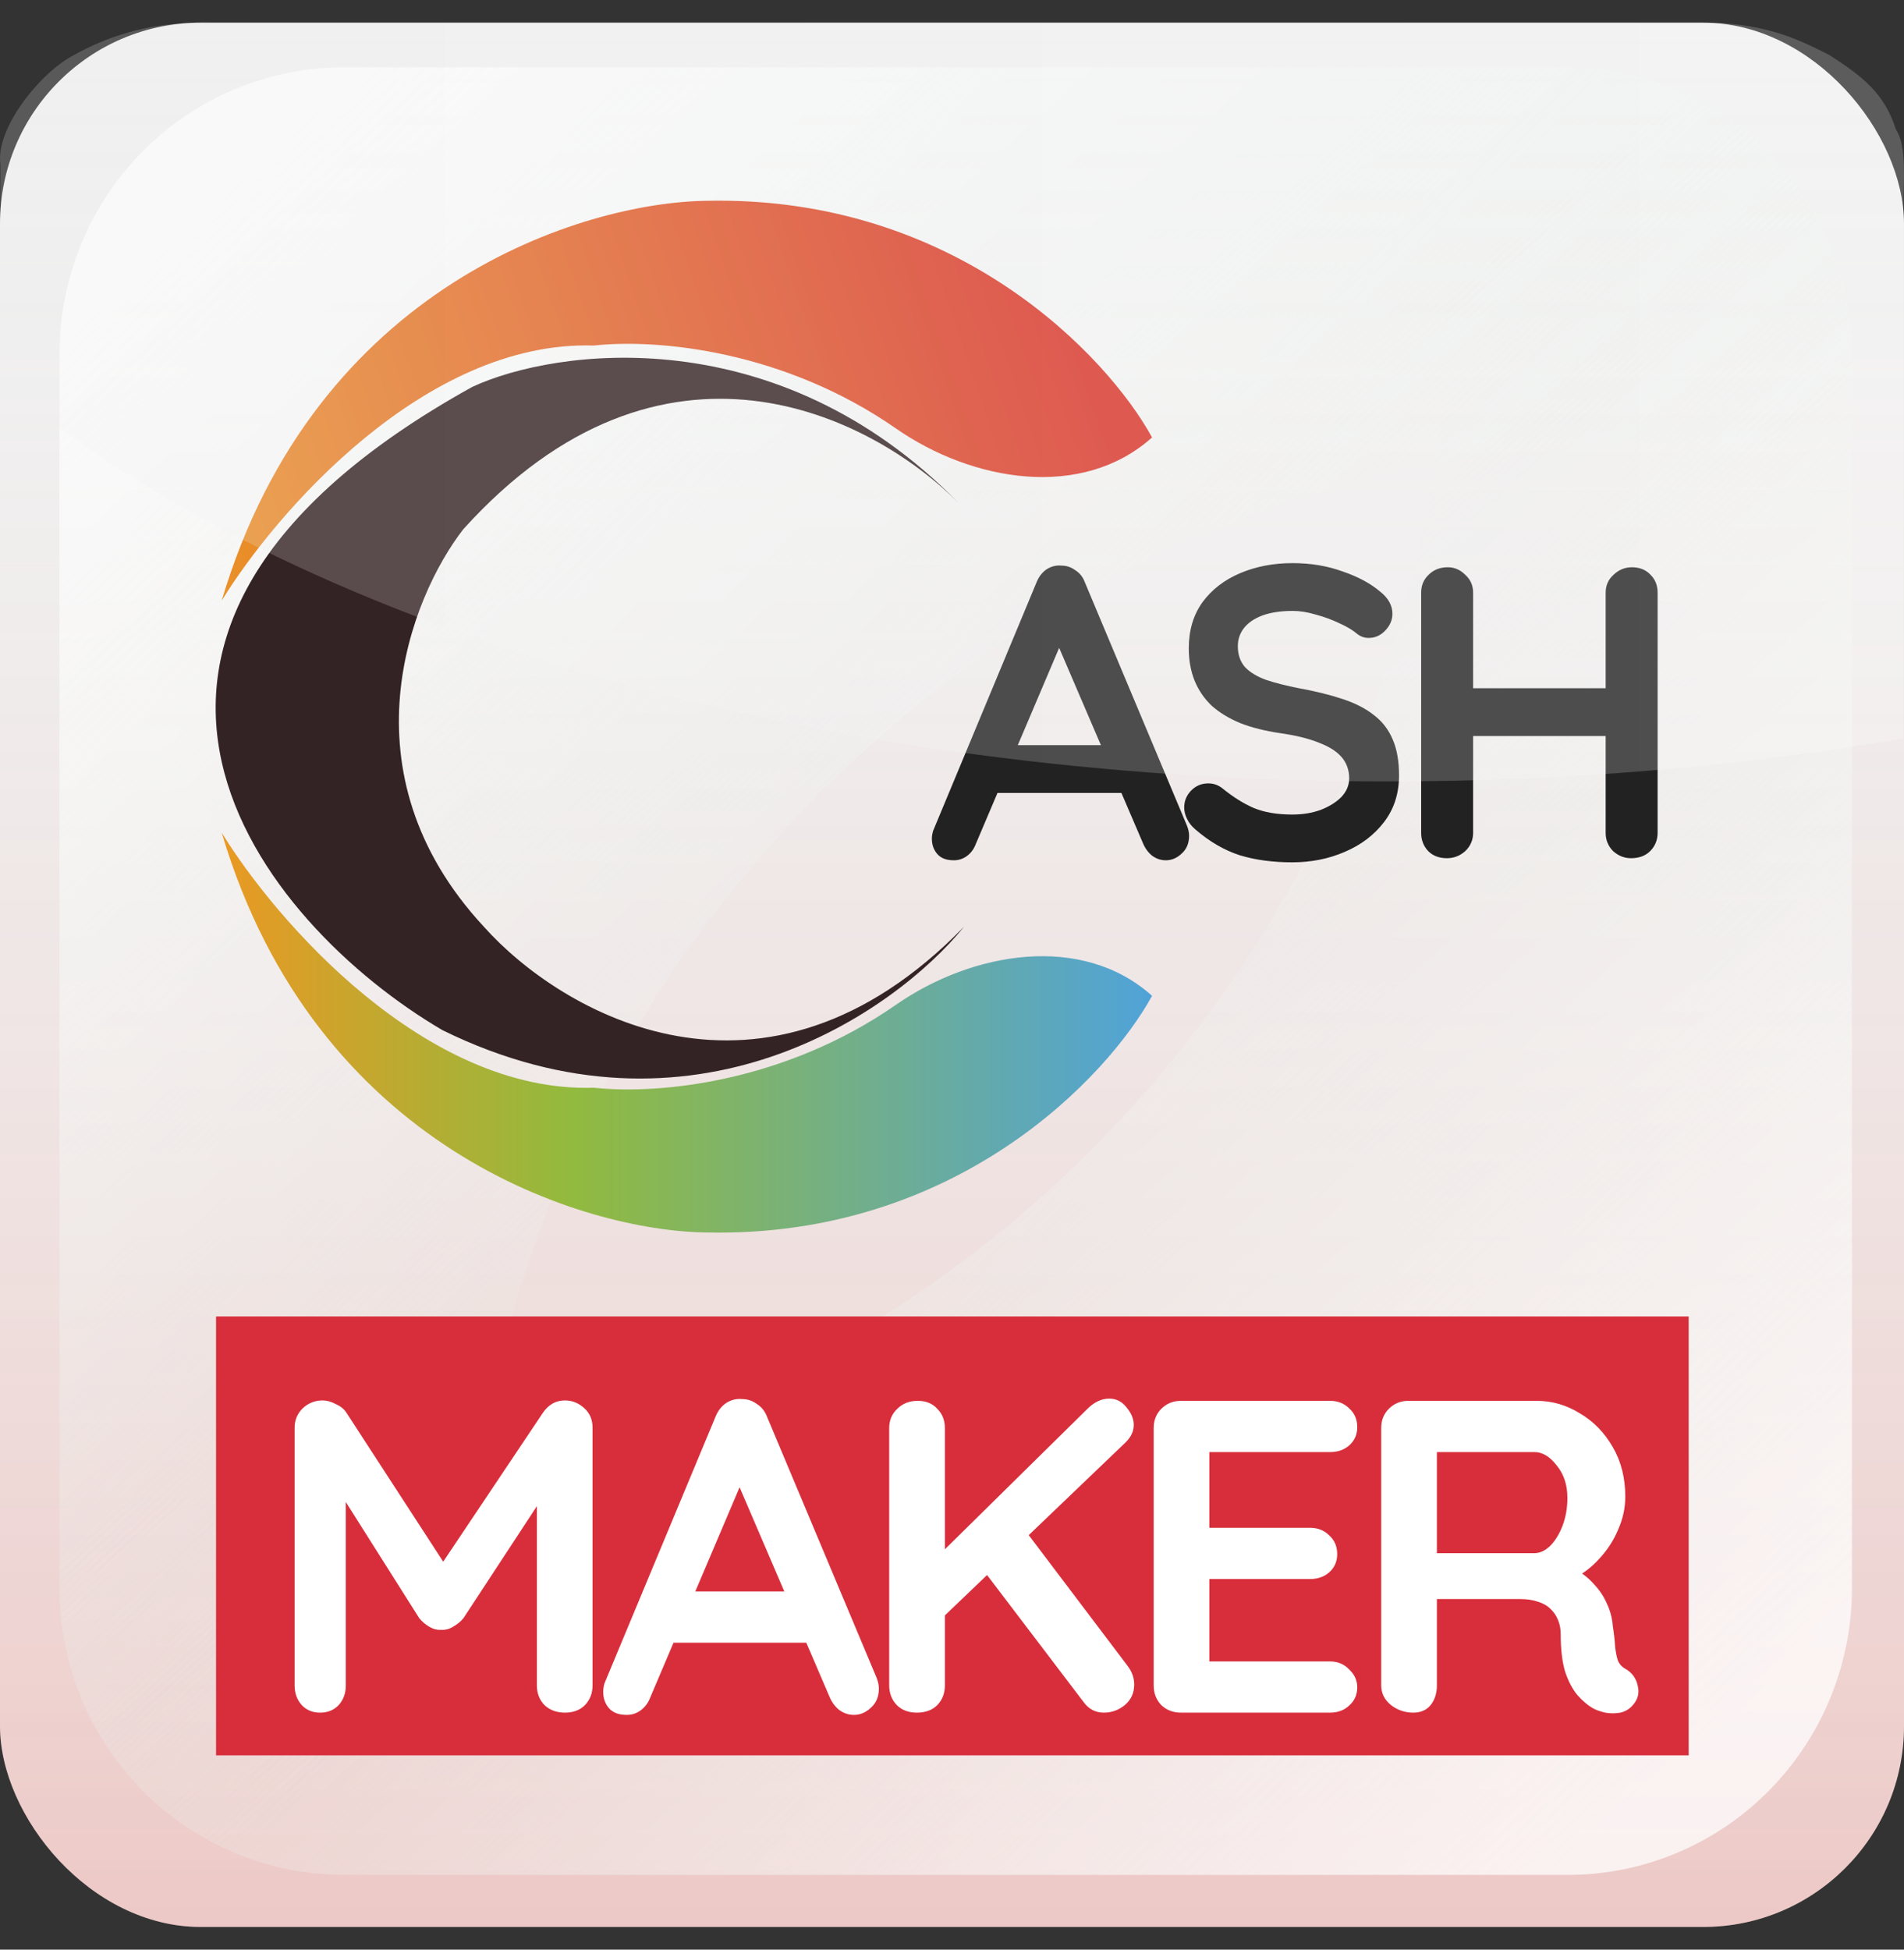 <svg width="42" height="43" viewBox="0 0 42 43" fill="none" xmlns="http://www.w3.org/2000/svg">
<rect x="0" y="0" width="42" height="43" fill="#333333" stroke="none"/>
<rect y="0.5" width="42" height="42" rx="4.43" fill="#F0F0F0"/>
<rect opacity="0.2" y="0.5" width="42" height="42" rx="4.43" fill="url(#paint0_linear_1358_13675)"/>
<path opacity="0.75" d="M40.852 7.808V9.43C40.852 9.504 40.837 9.577 40.807 9.645C40.778 9.713 40.735 9.773 40.681 9.823C40.626 9.873 40.562 9.91 40.493 9.933C40.423 9.957 40.35 9.965 40.277 9.957C39.112 9.805 37.939 9.728 36.765 9.726C29.737 9.727 22.997 12.54 18.024 17.548C13.052 22.556 10.253 29.349 10.243 36.435C10.244 37.883 10.359 39.328 10.588 40.756C10.598 40.829 10.592 40.902 10.572 40.973C10.552 41.043 10.517 41.108 10.47 41.164C10.424 41.22 10.366 41.266 10.301 41.298C10.236 41.33 10.165 41.349 10.092 41.352H7.584C5.92 41.352 4.325 40.685 3.149 39.5C1.973 38.314 1.312 36.706 1.312 35.029V7.808C1.312 6.131 1.973 4.522 3.149 3.336C4.325 2.151 5.92 1.484 7.584 1.484H34.565C35.39 1.482 36.207 1.644 36.969 1.961C37.732 2.278 38.425 2.743 39.009 3.331C39.593 3.918 40.057 4.616 40.373 5.384C40.689 6.152 40.852 6.976 40.852 7.808Z" fill="url(#paint1_linear_1358_13675)"/>
<path opacity="0.75" d="M1.313 35.028V33.406C1.312 33.332 1.327 33.258 1.357 33.191C1.386 33.123 1.429 33.063 1.484 33.013C1.538 32.963 1.602 32.926 1.671 32.903C1.741 32.879 1.814 32.871 1.887 32.879C3.052 33.03 4.225 33.108 5.399 33.11C12.427 33.109 19.168 30.296 24.14 25.288C29.113 20.28 31.911 13.487 31.921 6.401C31.92 4.953 31.805 3.508 31.576 2.08C31.566 2.007 31.572 1.933 31.592 1.863C31.612 1.793 31.647 1.728 31.694 1.672C31.74 1.616 31.798 1.57 31.863 1.538C31.928 1.506 32 1.487 32.072 1.484H34.581C36.244 1.484 37.839 2.151 39.015 3.336C40.191 4.522 40.852 6.13 40.852 7.807V35.028C40.852 36.705 40.191 38.314 39.015 39.499C37.839 40.685 36.244 41.352 34.581 41.352H7.599C6.774 41.354 5.957 41.192 5.195 40.875C4.432 40.558 3.739 40.093 3.155 39.505C2.571 38.918 2.107 38.22 1.791 37.452C1.475 36.684 1.312 35.86 1.313 35.028Z" fill="url(#paint2_linear_1358_13675)"/>
<rect x="4.766" y="29.035" width="32.484" height="9.68" fill="#D82E3B"/>
<path d="M7.117 30.887C7.209 30.887 7.304 30.913 7.402 30.965C7.507 31.011 7.586 31.073 7.638 31.152L10.025 34.826L9.534 34.806L11.981 31.152C12.105 30.975 12.265 30.887 12.462 30.887C12.619 30.887 12.76 30.942 12.884 31.054C13.009 31.165 13.071 31.309 13.071 31.486V37.174C13.071 37.344 13.015 37.489 12.904 37.606C12.793 37.718 12.645 37.773 12.462 37.773C12.279 37.773 12.128 37.718 12.01 37.606C11.899 37.489 11.843 37.344 11.843 37.174V32.547L12.226 32.635L10.222 35.691C10.163 35.763 10.088 35.825 9.996 35.877C9.911 35.93 9.822 35.953 9.731 35.946C9.646 35.953 9.557 35.93 9.466 35.877C9.38 35.825 9.308 35.763 9.249 35.691L7.373 32.724L7.628 32.203V37.174C7.628 37.344 7.576 37.489 7.471 37.606C7.366 37.718 7.229 37.773 7.059 37.773C6.895 37.773 6.761 37.718 6.656 37.606C6.551 37.489 6.499 37.344 6.499 37.174V31.486C6.499 31.322 6.557 31.181 6.675 31.063C6.8 30.945 6.947 30.887 7.117 30.887ZM16.469 32.439L14.347 37.43C14.301 37.554 14.229 37.652 14.131 37.724C14.039 37.79 13.938 37.823 13.826 37.823C13.65 37.823 13.519 37.773 13.434 37.675C13.348 37.577 13.306 37.456 13.306 37.312C13.306 37.253 13.316 37.191 13.335 37.125L15.782 31.25C15.834 31.119 15.912 31.017 16.017 30.945C16.129 30.873 16.247 30.844 16.371 30.857C16.489 30.857 16.597 30.893 16.695 30.965C16.8 31.031 16.875 31.126 16.921 31.25L19.338 37.007C19.371 37.092 19.387 37.171 19.387 37.243C19.387 37.42 19.328 37.561 19.21 37.665C19.099 37.77 18.974 37.823 18.837 37.823C18.719 37.823 18.611 37.786 18.513 37.715C18.421 37.642 18.349 37.544 18.297 37.42L16.184 32.498L16.469 32.439ZM14.652 36.231L15.192 35.101H17.845L18.031 36.231H14.652ZM24.351 37.773C24.167 37.773 24.02 37.698 23.909 37.547L21.639 34.561L22.533 33.647L24.881 36.752C24.973 36.876 25.019 37.01 25.019 37.154C25.019 37.338 24.95 37.489 24.812 37.606C24.675 37.718 24.521 37.773 24.351 37.773ZM24.469 30.847C24.626 30.847 24.753 30.913 24.852 31.044C24.956 31.168 25.009 31.296 25.009 31.427C25.009 31.564 24.95 31.692 24.832 31.81L20.716 35.75L20.666 34.345L23.987 31.073C24.138 30.923 24.298 30.847 24.469 30.847ZM20.224 37.773C20.041 37.773 19.894 37.718 19.782 37.606C19.671 37.489 19.615 37.344 19.615 37.174V31.496C19.615 31.325 19.674 31.185 19.792 31.073C19.91 30.955 20.061 30.896 20.244 30.896C20.427 30.896 20.572 30.955 20.676 31.073C20.788 31.185 20.843 31.325 20.843 31.496V37.174C20.843 37.344 20.788 37.489 20.676 37.606C20.565 37.718 20.414 37.773 20.224 37.773ZM26.049 30.896H29.34C29.51 30.896 29.651 30.952 29.762 31.063C29.88 31.168 29.939 31.306 29.939 31.476C29.939 31.64 29.88 31.774 29.762 31.879C29.651 31.977 29.51 32.026 29.34 32.026H26.589L26.677 31.859V33.775L26.599 33.696H28.898C29.068 33.696 29.209 33.752 29.32 33.863C29.438 33.968 29.497 34.106 29.497 34.276C29.497 34.44 29.438 34.574 29.32 34.679C29.209 34.777 29.068 34.826 28.898 34.826H26.628L26.677 34.748V36.732L26.599 36.644H29.34C29.51 36.644 29.651 36.703 29.762 36.821C29.88 36.932 29.939 37.063 29.939 37.213C29.939 37.377 29.88 37.511 29.762 37.616C29.651 37.721 29.51 37.773 29.34 37.773H26.049C25.878 37.773 25.734 37.718 25.616 37.606C25.505 37.489 25.449 37.344 25.449 37.174V31.496C25.449 31.325 25.505 31.185 25.616 31.073C25.734 30.955 25.878 30.896 26.049 30.896ZM31.175 37.773C30.992 37.773 30.828 37.718 30.684 37.606C30.54 37.489 30.468 37.344 30.468 37.174V31.496C30.468 31.325 30.524 31.185 30.635 31.073C30.753 30.955 30.897 30.896 31.067 30.896H33.897C34.237 30.896 34.555 30.988 34.85 31.172C35.151 31.348 35.393 31.597 35.577 31.918C35.76 32.233 35.852 32.596 35.852 33.009C35.852 33.258 35.799 33.5 35.694 33.736C35.596 33.971 35.459 34.184 35.282 34.374C35.112 34.564 34.918 34.712 34.702 34.816L34.712 34.59C34.895 34.689 35.046 34.806 35.164 34.944C35.288 35.075 35.383 35.219 35.449 35.376C35.521 35.527 35.563 35.691 35.577 35.867C35.603 36.031 35.619 36.175 35.626 36.3C35.639 36.424 35.658 36.529 35.685 36.614C35.717 36.699 35.776 36.765 35.861 36.811C36.006 36.896 36.094 37.02 36.127 37.184C36.166 37.341 36.13 37.482 36.019 37.606C35.947 37.692 35.855 37.747 35.744 37.773C35.632 37.793 35.521 37.793 35.41 37.773C35.298 37.747 35.206 37.715 35.135 37.675C35.023 37.61 34.912 37.515 34.8 37.39C34.689 37.259 34.597 37.086 34.525 36.87C34.46 36.654 34.427 36.375 34.427 36.035C34.427 35.923 34.407 35.822 34.368 35.73C34.329 35.632 34.273 35.55 34.201 35.484C34.129 35.412 34.037 35.36 33.926 35.327C33.815 35.288 33.684 35.268 33.533 35.268H31.549L31.696 35.042V37.174C31.696 37.344 31.65 37.489 31.558 37.606C31.467 37.718 31.339 37.773 31.175 37.773ZM31.558 34.256H33.847C33.965 34.256 34.08 34.204 34.191 34.099C34.303 33.988 34.394 33.84 34.466 33.657C34.538 33.467 34.575 33.261 34.575 33.038C34.575 32.75 34.496 32.511 34.339 32.321C34.188 32.124 34.024 32.026 33.847 32.026H31.578L31.696 31.712V34.492L31.558 34.256Z" fill="white"/>
<path d="M13.1 7.621C9.37 7.5 6.073 11.32 4.891 13.246C6.958 6.273 12.88 4.463 15.582 4.429C21.096 4.307 24.433 7.858 25.413 9.648C23.873 11.028 21.46 10.63 19.762 9.449C17.3 7.737 14.521 7.465 13.1 7.621Z" fill="url(#paint3_linear_1358_13675)"/>
<path d="M13.1 23.99C9.37 24.112 6.073 20.291 4.891 18.366C6.958 25.338 12.88 27.149 15.582 27.183C21.096 27.304 24.433 23.754 25.413 21.963C23.873 20.583 21.46 20.982 19.762 22.162C17.3 23.874 14.521 24.147 13.1 23.99Z" fill="url(#paint4_linear_1358_13675)"/>
<path d="M21.135 11.084C21.18 11.129 21.223 11.173 21.265 11.218C21.221 11.173 21.178 11.128 21.135 11.084C19.238 9.176 14.614 6.803 10.218 11.674C9.053 13.177 7.512 17.035 10.674 20.44C12.363 22.332 16.846 24.98 21.265 20.44C19.728 22.332 15.275 25.436 9.762 22.721C5.776 20.39 0.54 14.005 10.421 8.532C12.259 7.68 17.145 7.016 21.135 11.084Z" fill="#222222"/>
<path d="M21.135 11.084C21.18 11.129 21.223 11.173 21.265 11.218C21.221 11.173 21.178 11.128 21.135 11.084C19.238 9.176 14.614 6.803 10.218 11.674C9.053 13.177 7.512 17.035 10.674 20.44C12.363 22.332 16.846 24.98 21.265 20.44C19.728 22.332 15.275 25.436 9.762 22.721C5.776 20.39 0.54 14.005 10.421 8.532C12.259 7.68 17.145 7.016 21.135 11.084Z" fill="#D82E3B" fill-opacity="0.1"/>
<path d="M23.508 13.95L21.528 18.607C21.485 18.723 21.418 18.815 21.326 18.882C21.241 18.943 21.146 18.974 21.042 18.974C20.877 18.974 20.755 18.928 20.676 18.836C20.596 18.744 20.556 18.631 20.556 18.497C20.556 18.442 20.566 18.384 20.584 18.323L22.866 12.841C22.915 12.719 22.989 12.624 23.086 12.557C23.19 12.49 23.3 12.463 23.416 12.475C23.526 12.475 23.627 12.508 23.719 12.576C23.817 12.637 23.887 12.725 23.93 12.841L26.184 18.213C26.215 18.292 26.23 18.366 26.23 18.433C26.23 18.598 26.175 18.729 26.065 18.827C25.961 18.925 25.845 18.974 25.717 18.974C25.607 18.974 25.506 18.94 25.415 18.873C25.329 18.805 25.262 18.714 25.213 18.598L23.242 14.005L23.508 13.95ZM21.812 17.489L22.316 16.435H24.791L24.965 17.489H21.812ZM28.506 19.019C28.078 19.019 27.693 18.968 27.351 18.864C27.009 18.754 26.682 18.564 26.37 18.295C26.291 18.228 26.229 18.152 26.187 18.066C26.144 17.981 26.122 17.895 26.122 17.809C26.122 17.669 26.171 17.547 26.269 17.443C26.373 17.333 26.501 17.278 26.654 17.278C26.77 17.278 26.874 17.314 26.966 17.388C27.198 17.577 27.427 17.721 27.653 17.819C27.885 17.916 28.169 17.965 28.506 17.965C28.732 17.965 28.939 17.932 29.129 17.864C29.318 17.791 29.471 17.696 29.587 17.58C29.703 17.458 29.761 17.321 29.761 17.168C29.761 16.985 29.706 16.829 29.596 16.7C29.486 16.572 29.318 16.465 29.092 16.38C28.866 16.288 28.579 16.218 28.231 16.169C27.901 16.12 27.61 16.047 27.36 15.949C27.109 15.845 26.898 15.716 26.727 15.564C26.562 15.405 26.437 15.222 26.352 15.014C26.266 14.8 26.223 14.562 26.223 14.299C26.223 13.902 26.324 13.562 26.526 13.281C26.733 13 27.012 12.787 27.36 12.64C27.708 12.493 28.093 12.42 28.515 12.42C28.912 12.42 29.279 12.481 29.615 12.603C29.957 12.719 30.235 12.869 30.449 13.052C30.626 13.193 30.715 13.355 30.715 13.538C30.715 13.672 30.663 13.795 30.559 13.905C30.455 14.015 30.333 14.07 30.192 14.07C30.101 14.07 30.018 14.042 29.945 13.987C29.847 13.902 29.715 13.822 29.551 13.749C29.386 13.669 29.211 13.605 29.028 13.556C28.845 13.501 28.674 13.474 28.515 13.474C28.252 13.474 28.029 13.508 27.846 13.575C27.668 13.642 27.534 13.734 27.442 13.85C27.351 13.966 27.305 14.1 27.305 14.253C27.305 14.436 27.357 14.589 27.461 14.711C27.571 14.827 27.727 14.922 27.928 14.995C28.13 15.063 28.371 15.124 28.652 15.179C29.019 15.246 29.34 15.325 29.615 15.417C29.896 15.509 30.128 15.628 30.311 15.775C30.495 15.915 30.632 16.095 30.724 16.315C30.816 16.529 30.861 16.792 30.861 17.104C30.861 17.501 30.751 17.843 30.531 18.13C30.311 18.418 30.021 18.637 29.66 18.79C29.306 18.943 28.921 19.019 28.506 19.019ZM31.936 12.511C32.083 12.511 32.211 12.566 32.321 12.677C32.437 12.78 32.495 12.912 32.495 13.071V18.369C32.495 18.527 32.437 18.662 32.321 18.772C32.205 18.876 32.07 18.928 31.918 18.928C31.747 18.928 31.609 18.876 31.505 18.772C31.401 18.662 31.349 18.527 31.349 18.369V13.071C31.349 12.912 31.404 12.78 31.514 12.677C31.624 12.566 31.765 12.511 31.936 12.511ZM35.996 12.511C36.168 12.511 36.305 12.566 36.409 12.677C36.513 12.78 36.565 12.912 36.565 13.071V18.369C36.565 18.527 36.51 18.662 36.4 18.772C36.296 18.876 36.155 18.928 35.978 18.928C35.831 18.928 35.7 18.876 35.584 18.772C35.474 18.662 35.419 18.527 35.419 18.369V13.071C35.419 12.912 35.477 12.78 35.593 12.677C35.709 12.566 35.844 12.511 35.996 12.511ZM31.908 15.179H35.996V16.233H31.908V15.179Z" fill="#222222"/>
<g style="mix-blend-mode:color-dodge" opacity="0.2">
<path d="M34.01 0.506H7.95C6.907 0.504 6.428 0.506 4.857 0.506C4.449 0.506 3.115 0.385 1.639 1.21C0.9 1.585 -0.104 2.825 0.009 3.625C0.009 4.173 0.005 4.011 0.009 4.542V8.408C3.172 11.101 7.653 13.33 13.015 14.877C18.377 16.425 24.436 17.237 30.599 17.234C34.471 17.237 38.318 16.917 41.987 16.286V4.565C41.987 4.032 42.069 3.213 41.823 2.859C41.57 2.06 41.085 1.681 40.347 1.21C39.606 0.833 39.043 0.59 37.968 0.506C36.738 0.506 35.058 0.506 34.01 0.506Z" fill="url(#paint5_linear_1358_13675)"/>
</g>
<defs>
<linearGradient id="paint0_linear_1358_13675" x1="21" y1="0.5" x2="21" y2="42.5" gradientUnits="userSpaceOnUse">
<stop stop-color="#F4F4F4" stop-opacity="0"/>
<stop offset="1" stop-color="#DF2A1D"/>
</linearGradient>
<linearGradient id="paint1_linear_1358_13675" x1="5.007" y1="3.534" x2="24.086" y2="24.401" gradientUnits="userSpaceOnUse">
<stop stop-color="white"/>
<stop offset="0.09" stop-color="#FEFEFE" stop-opacity="0.94"/>
<stop offset="0.27" stop-color="#FAFCFB" stop-opacity="0.8"/>
<stop offset="0.51" stop-color="#F4F8F6" stop-opacity="0.56"/>
<stop offset="0.8" stop-color="#EDF3EF" stop-opacity="0.24"/>
<stop offset="1" stop-color="#E7EFEA" stop-opacity="0"/>
</linearGradient>
<linearGradient id="paint2_linear_1358_13675" x1="37.157" y1="39.302" x2="18.078" y2="18.434" gradientUnits="userSpaceOnUse">
<stop stop-color="white"/>
<stop offset="0.09" stop-color="#FEFEFE" stop-opacity="0.94"/>
<stop offset="0.27" stop-color="#FAFCFB" stop-opacity="0.8"/>
<stop offset="0.51" stop-color="#F4F8F6" stop-opacity="0.56"/>
<stop offset="0.8" stop-color="#EDF3EF" stop-opacity="0.24"/>
<stop offset="1" stop-color="#E7EFEA" stop-opacity="0"/>
</linearGradient>
<linearGradient id="paint3_linear_1358_13675" x1="3.338" y1="12.356" x2="23.037" y2="5.578" gradientUnits="userSpaceOnUse">
<stop stop-color="#EB9729"/>
<stop offset="1" stop-color="#D73227"/>
</linearGradient>
<linearGradient id="paint4_linear_1358_13675" x1="4.927" y1="22.737" x2="25.473" y2="22.737" gradientUnits="userSpaceOnUse">
<stop stop-color="#E99923"/>
<stop offset="0.372" stop-color="#92BA3E"/>
<stop offset="1" stop-color="#50A3D9"/>
</linearGradient>
<linearGradient id="paint5_linear_1358_13675" x1="0.587" y1="8.598" x2="42.755" y2="8.598" gradientUnits="userSpaceOnUse">
<stop stop-color="#EFEFEF"/>
<stop offset="1" stop-color="white"/>
</linearGradient>
</defs>
</svg>
